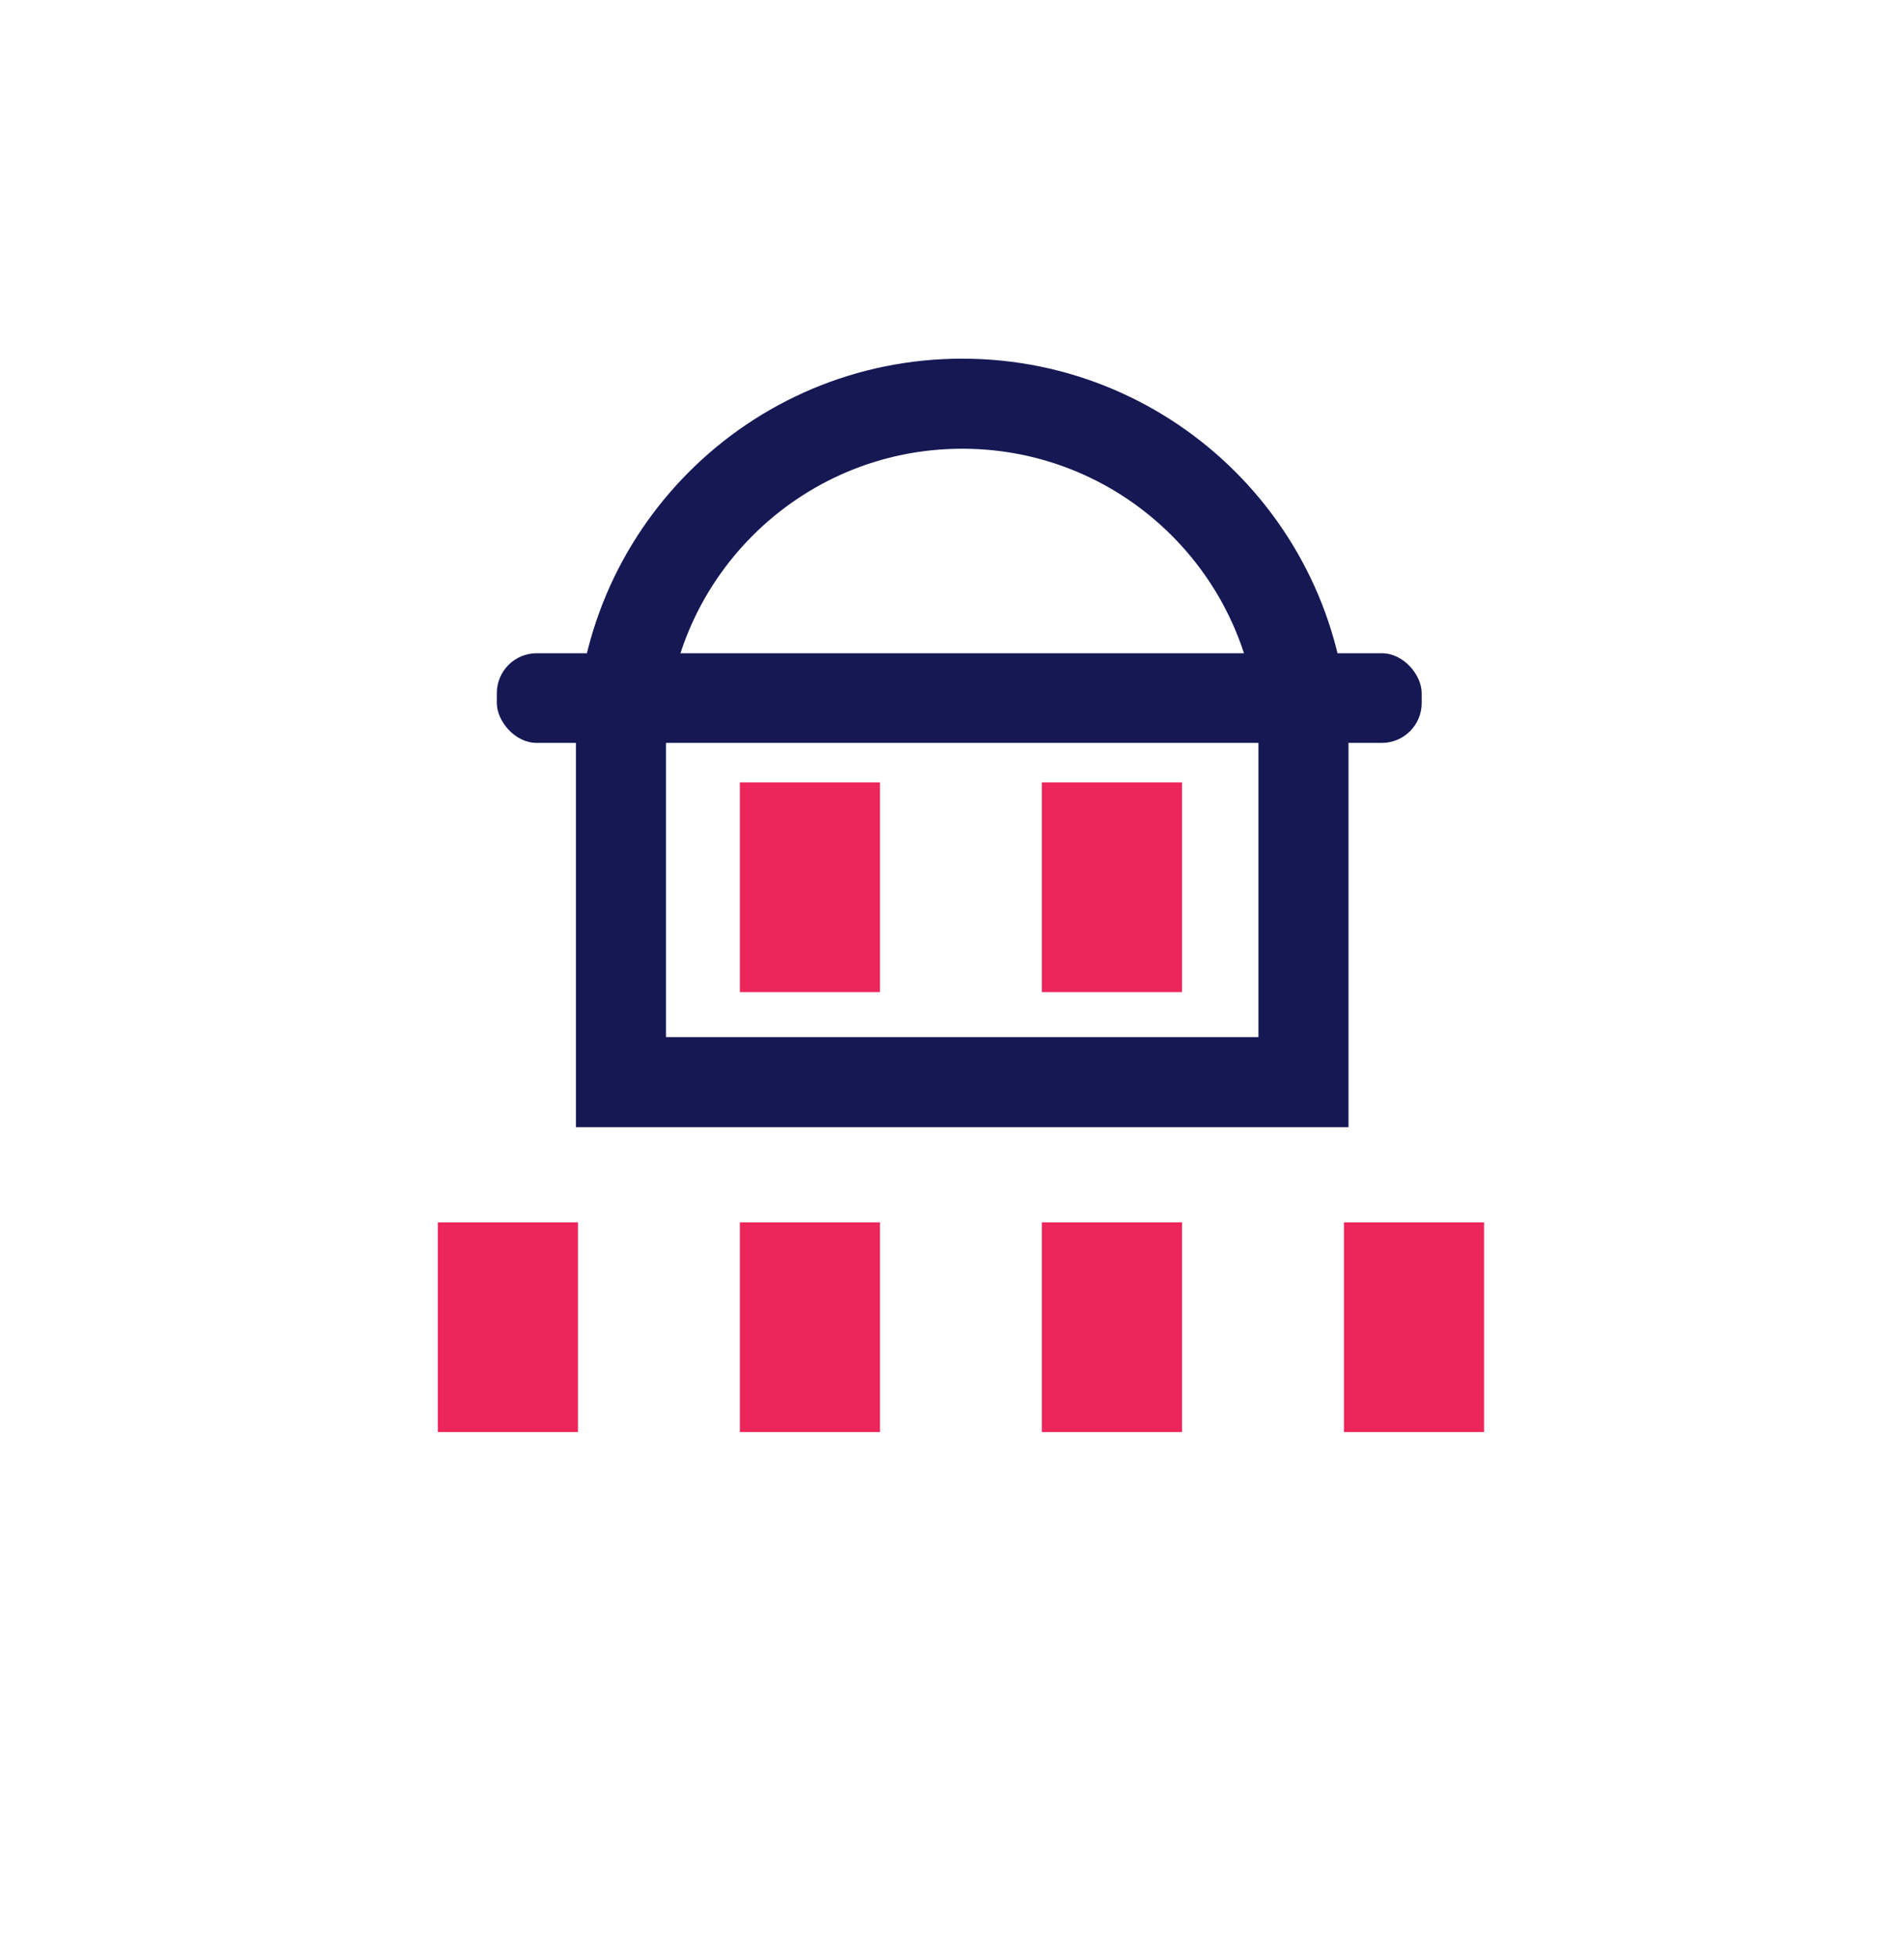 <svg width="74" height="76" viewBox="0 0 74 76" fill="none" xmlns="http://www.w3.org/2000/svg">
<mask id="path-1-inside-1_35_97" fill="white">
<rect x="7.296" y="40.493" width="60.052" height="21.425" rx="1.549"/>
</mask>
<rect x="7.296" y="40.493" width="60.052" height="21.425" rx="1.549" stroke="#161853" stroke-width="7" mask="url(#path-1-inside-1_35_97)"/>
<path d="M24.134 28.951C24.134 21.626 30.073 15.688 37.397 15.688C44.722 15.688 50.66 21.626 50.66 28.951V42.053H24.134V28.951Z" stroke="#161853" stroke-width="3.5"/>
<rect x="19.31" y="25.386" width="35.945" height="3.484" rx="1.549" fill="#161853"/>
<rect x="28.755" y="30.405" width="5.446" height="8.15" fill="#EC255A"/>
<rect x="17.016" y="47.502" width="5.446" height="8.15" fill="#EC255A"/>
<rect x="40.494" y="47.502" width="5.446" height="8.15" fill="#EC255A"/>
<rect x="40.494" y="30.405" width="5.446" height="8.15" fill="#EC255A"/>
<rect x="28.755" y="47.502" width="5.446" height="8.15" fill="#EC255A"/>
<rect x="52.233" y="47.502" width="5.446" height="8.15" fill="#EC255A"/>
</svg>
